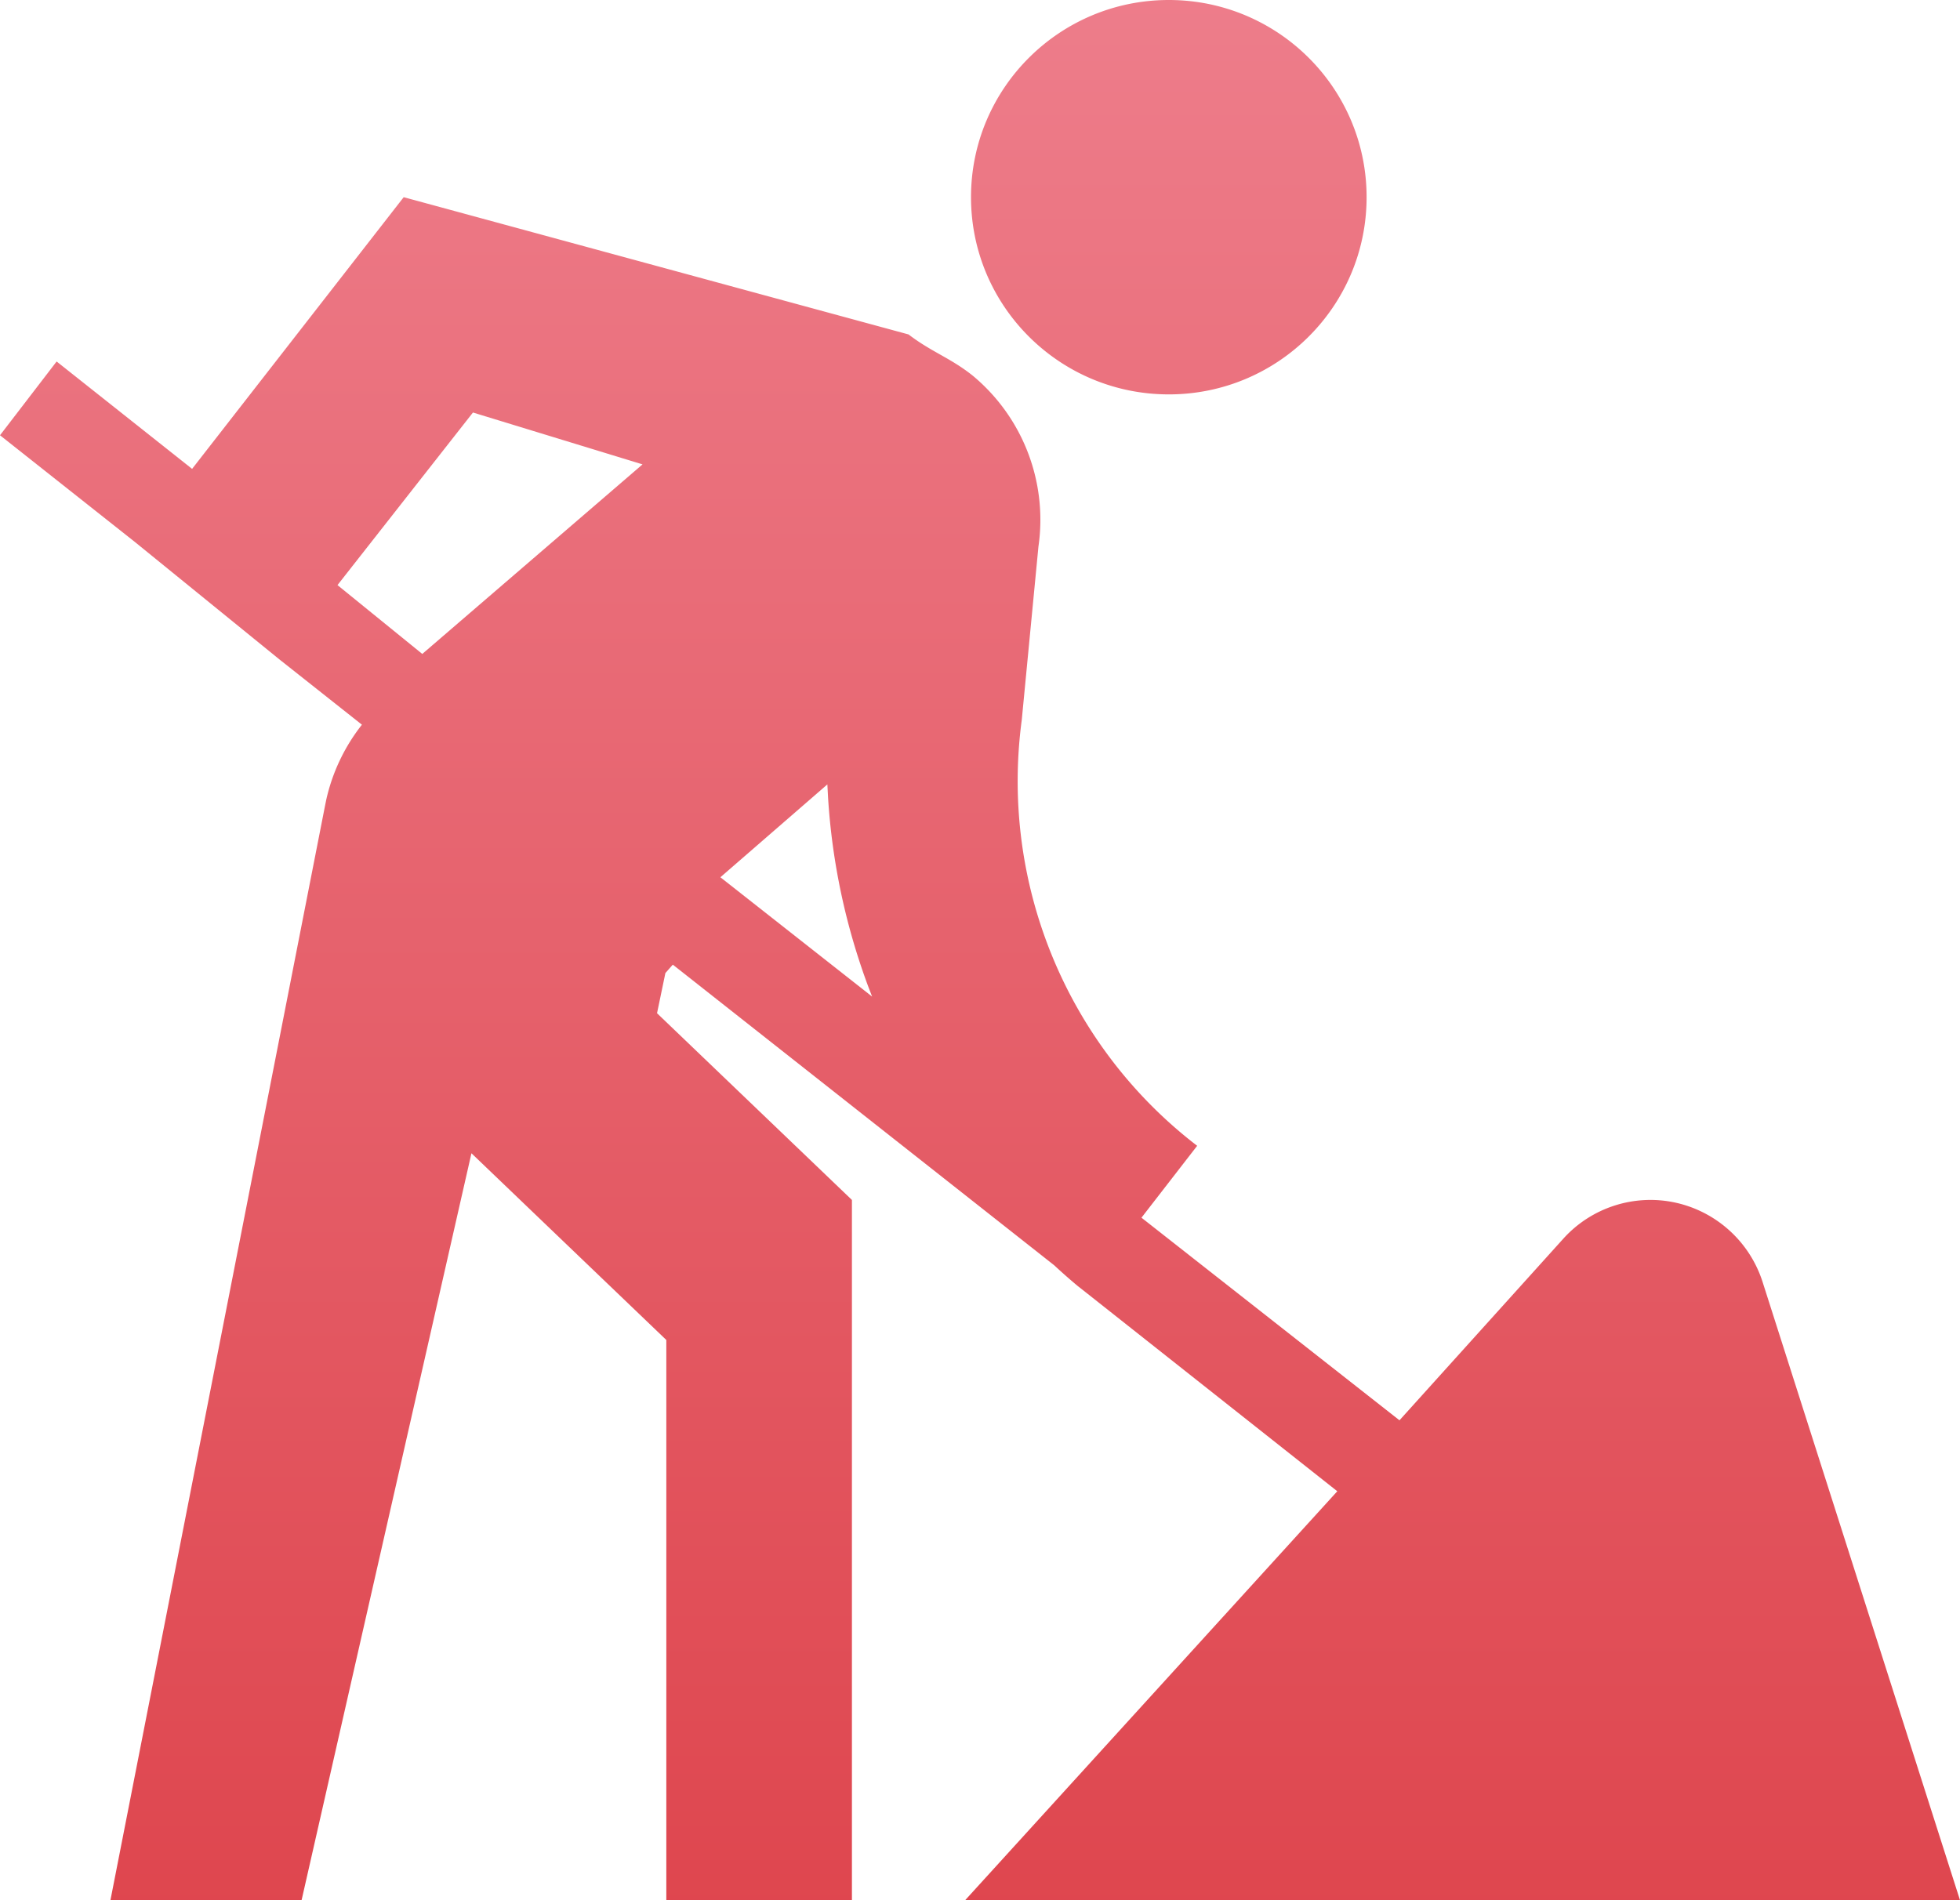 <svg width="99" height="96" xmlns="http://www.w3.org/2000/svg">
  <defs>
    <linearGradient x1="50%" y1="0%" x2="50%" y2="100%" id="a">
      <stop stop-color="#E85365" offset="0%"/>
      <stop stop-color="#D40B16" offset="100%"/>
    </linearGradient>
  </defs>
  <path d="M20.39 9.962l25.5 6.934c1.172.896 2.11 1.18 3.235 2.076a9.464 9.464 0 013.328 8.632l-.844 8.773c-1.103 8.251 2.28 16.463 8.86 21.51l-2.813 3.632 13.032 10.236 8.296-9.198a5.93 5.93 0 015.632-1.801 5.966 5.966 0 014.4 3.97L99 96H48.75l18.797-20.66-12.703-10.048-.414-.326a29.485 29.485 0 01-1.18-1.041l-19.266-15.19-.375.425-.422 2.029 9.844 9.434V96h-9.375V67.698l-9.843-9.434L15.233 96H5.578l10.828-55.236.07-.348a9.46 9.46 0 011.805-3.803l-4.172-3.302-7.312-5.943L0 21.99l2.86-3.727 6.843 5.425L20.391 9.962zm21.4 29.668l-5.403 4.69 7.663 6.028-.175-.454a33.264 33.264 0 01-2.05-9.606l-.035-.658zM23.89 20.84l-6.843 8.72 4.283 3.478 11.125-9.577-8.565-2.62zM59.037 0c5.517 0 9.99 4.46 9.99 9.962s-4.473 9.963-9.99 9.963c-5.518 0-9.991-4.46-9.991-9.963C49.046 4.46 53.519 0 59.036 0z" fill="url(#a)" fill-rule="nonzero" opacity=".757"/>
</svg>
